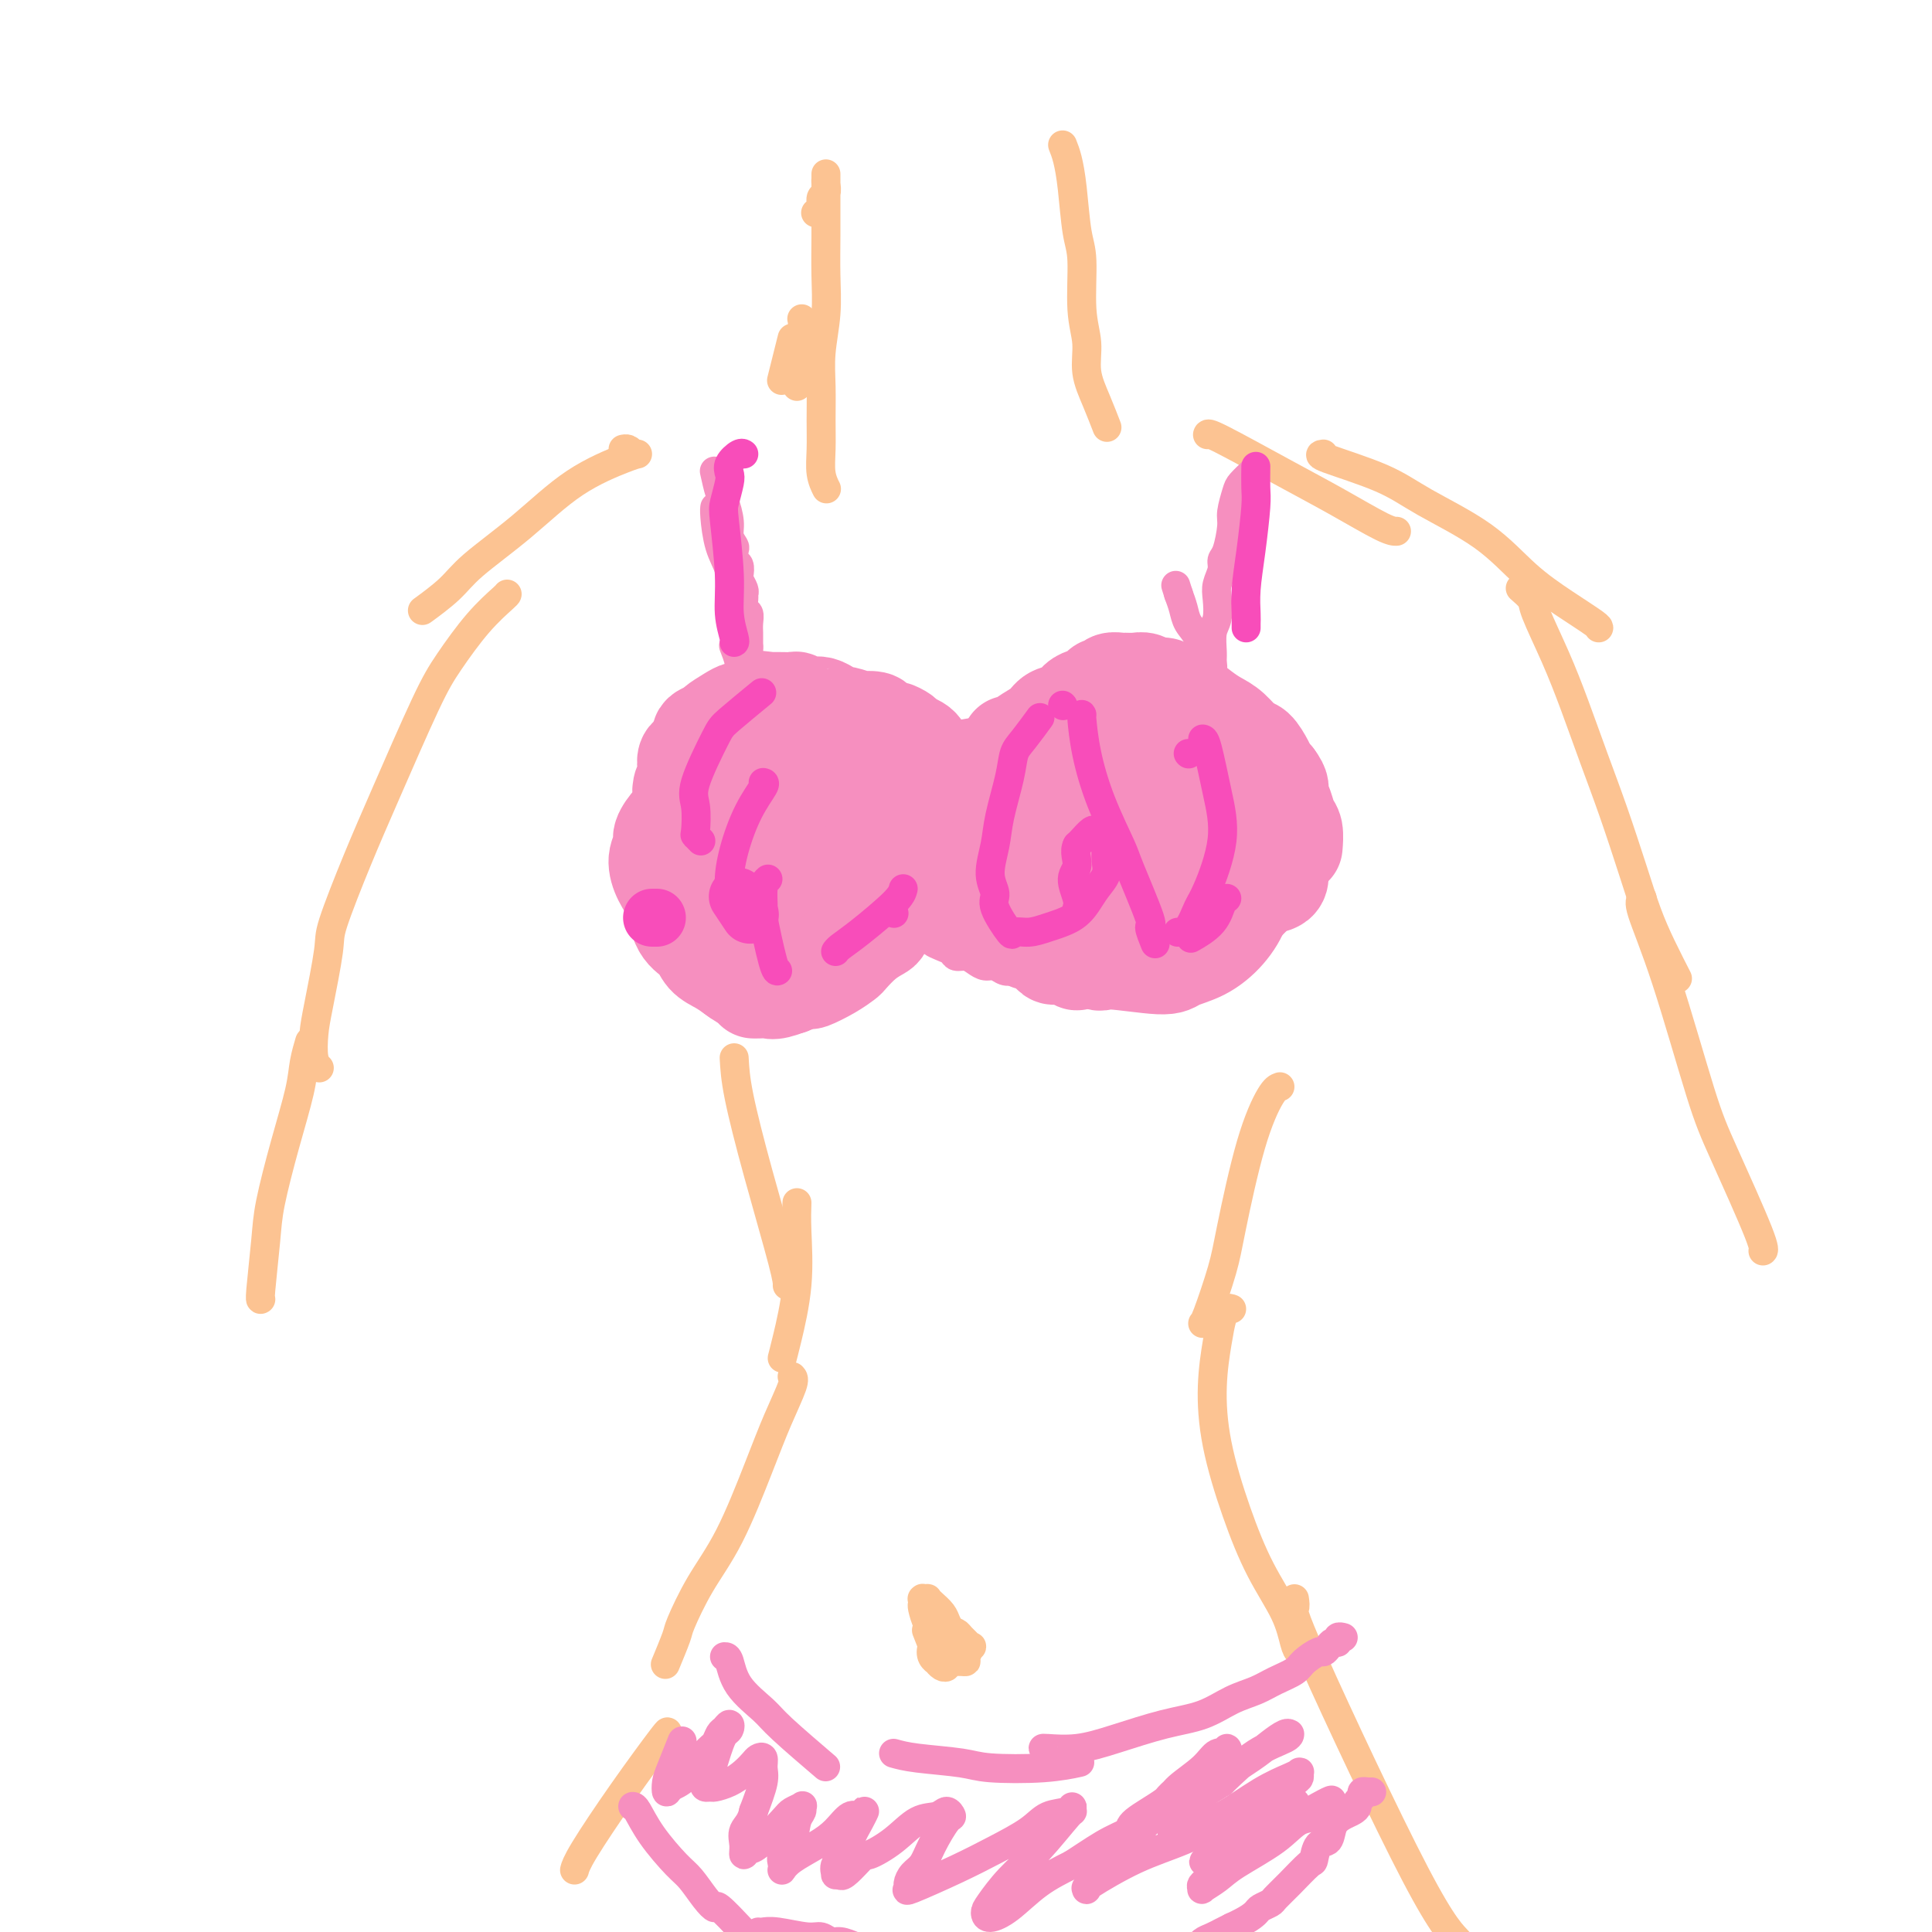 <svg viewBox='0 0 400 400' version='1.1' xmlns='http://www.w3.org/2000/svg' xmlns:xlink='http://www.w3.org/1999/xlink'><g fill='none' stroke='#FCC392' stroke-width='6' stroke-linecap='round' stroke-linejoin='round'><path d='M164,70c-0.833,3.333 -1.667,6.667 -2,8c-0.333,1.333 -0.167,0.667 0,0'/><path d='M166,66c0.113,0.452 0.226,0.905 0,3c-0.226,2.095 -0.792,5.833 -1,8c-0.208,2.167 -0.060,2.762 0,3c0.060,0.238 0.030,0.119 0,0'/><path d='M131,94c-0.311,-0.422 -0.622,-0.844 -1,-1c-0.378,-0.156 -0.822,-0.044 -1,0c-0.178,0.044 -0.089,0.022 0,0'/><path d='M132,94c-0.396,0.073 -0.792,0.146 -3,1c-2.208,0.854 -6.228,2.489 -10,5c-3.772,2.511 -7.295,5.899 -11,9c-3.705,3.101 -7.591,5.914 -10,8c-2.409,2.086 -3.341,3.446 -5,5c-1.659,1.554 -4.045,3.301 -5,4c-0.955,0.699 -0.477,0.349 0,0'/><path d='M105,123c-0.013,0.059 -0.025,0.118 -1,1c-0.975,0.882 -2.912,2.588 -5,5c-2.088,2.412 -4.325,5.532 -6,8c-1.675,2.468 -2.787,4.285 -5,9c-2.213,4.715 -5.528,12.330 -8,18c-2.472,5.670 -4.102,9.397 -6,14c-1.898,4.603 -4.065,10.084 -5,13c-0.935,2.916 -0.639,3.268 -1,6c-0.361,2.732 -1.378,7.842 -2,11c-0.622,3.158 -0.847,4.362 -1,6c-0.153,1.638 -0.233,3.710 0,5c0.233,1.290 0.781,1.797 1,2c0.219,0.203 0.110,0.101 0,0'/><path d='M169,44c-0.121,0.057 -0.243,0.114 0,0c0.243,-0.114 0.850,-0.399 1,-1c0.150,-0.601 -0.156,-1.519 0,-2c0.156,-0.481 0.774,-0.526 1,-1c0.226,-0.474 0.061,-1.378 0,-2c-0.061,-0.622 -0.016,-0.961 0,-1c0.016,-0.039 0.004,0.221 0,0c-0.004,-0.221 -0.001,-0.922 0,-1c0.001,-0.078 0.000,0.469 0,1c-0.000,0.531 0.001,1.048 0,2c-0.001,0.952 -0.004,2.339 0,4c0.004,1.661 0.015,3.597 0,6c-0.015,2.403 -0.057,5.275 0,8c0.057,2.725 0.212,5.305 0,8c-0.212,2.695 -0.790,5.505 -1,8c-0.210,2.495 -0.053,4.676 0,7c0.053,2.324 0.000,4.791 0,7c-0.000,2.209 0.051,4.159 0,6c-0.051,1.841 -0.206,3.573 0,5c0.206,1.427 0.773,2.551 1,3c0.227,0.449 0.113,0.225 0,0'/><path d='M220,30c0.331,0.831 0.662,1.662 1,3c0.338,1.338 0.683,3.181 1,6c0.317,2.819 0.605,6.612 1,9c0.395,2.388 0.896,3.372 1,6c0.104,2.628 -0.189,6.901 0,10c0.189,3.099 0.860,5.024 1,7c0.140,1.976 -0.251,4.004 0,6c0.251,1.996 1.145,3.960 2,6c0.855,2.040 1.673,4.154 2,5c0.327,0.846 0.164,0.423 0,0'/><path d='M250,90c0.063,-0.226 0.126,-0.453 3,1c2.874,1.453 8.560,4.585 13,7c4.440,2.415 7.633,4.111 11,6c3.367,1.889 6.906,3.970 9,5c2.094,1.030 2.741,1.009 3,1c0.259,-0.009 0.129,-0.004 0,0'/><path d='M274,94c-0.632,0.079 -1.263,0.158 1,1c2.263,0.842 7.422,2.447 11,4c3.578,1.553 5.575,3.053 9,5c3.425,1.947 8.277,4.340 12,7c3.723,2.660 6.318,5.589 9,8c2.682,2.411 5.451,4.306 8,6c2.549,1.694 4.879,3.187 6,4c1.121,0.813 1.035,0.947 1,1c-0.035,0.053 -0.017,0.027 0,0'/><path d='M315,122c-0.222,-0.192 -0.444,-0.384 0,0c0.444,0.384 1.553,1.344 2,2c0.447,0.656 0.233,1.009 1,3c0.767,1.991 2.516,5.621 4,9c1.484,3.379 2.704,6.506 4,10c1.296,3.494 2.667,7.356 4,11c1.333,3.644 2.627,7.072 4,11c1.373,3.928 2.824,8.356 4,12c1.176,3.644 2.078,6.502 3,9c0.922,2.498 1.864,4.634 3,7c1.136,2.366 2.468,4.962 3,6c0.532,1.038 0.266,0.519 0,0'/><path d='M340,186c-0.380,0.307 -0.760,0.614 0,3c0.760,2.386 2.659,6.849 5,14c2.341,7.151 5.125,16.988 7,23c1.875,6.012 2.843,8.199 5,13c2.157,4.801 5.504,12.216 7,16c1.496,3.784 1.142,3.938 1,4c-0.142,0.062 -0.071,0.031 0,0'/><path d='M64,216c0.101,-0.337 0.202,-0.675 0,0c-0.202,0.675 -0.708,2.362 -1,4c-0.292,1.638 -0.369,3.227 -1,6c-0.631,2.773 -1.815,6.729 -3,11c-1.185,4.271 -2.370,8.857 -3,12c-0.630,3.143 -0.705,4.842 -1,8c-0.295,3.158 -0.810,7.773 -1,10c-0.190,2.227 -0.054,2.065 0,2c0.054,-0.065 0.027,-0.032 0,0'/><path d='M152,219c0.113,2.075 0.226,4.150 1,8c0.774,3.850 2.207,9.475 4,16c1.793,6.525 3.944,13.949 5,18c1.056,4.051 1.016,4.729 1,5c-0.016,0.271 -0.008,0.136 0,0'/><path d='M165,249c-0.053,1.591 -0.105,3.183 0,6c0.105,2.817 0.368,6.860 0,11c-0.368,4.140 -1.367,8.378 -2,11c-0.633,2.622 -0.901,3.629 -1,4c-0.099,0.371 -0.028,0.106 0,0c0.028,-0.106 0.014,-0.053 0,0'/><path d='M164,285c0.256,0.260 0.513,0.519 0,2c-0.513,1.481 -1.794,4.183 -3,7c-1.206,2.817 -2.335,5.748 -4,10c-1.665,4.252 -3.865,9.823 -6,14c-2.135,4.177 -4.205,6.959 -6,10c-1.795,3.041 -3.316,6.341 -4,8c-0.684,1.659 -0.530,1.677 -1,3c-0.470,1.323 -1.563,3.949 -2,5c-0.437,1.051 -0.219,0.525 0,0'/><path d='M138,359c0.257,-0.491 0.514,-0.982 -1,1c-1.514,1.982 -4.797,6.439 -8,11c-3.203,4.561 -6.324,9.228 -8,12c-1.676,2.772 -1.907,3.649 -2,4c-0.093,0.351 -0.046,0.175 0,0'/><path d='M265,225c-0.503,0.174 -1.007,0.348 -2,2c-0.993,1.652 -2.476,4.782 -4,10c-1.524,5.218 -3.088,12.522 -4,17c-0.912,4.478 -1.172,6.128 -2,9c-0.828,2.872 -2.223,6.966 -3,9c-0.777,2.034 -0.936,2.010 -1,2c-0.064,-0.010 -0.032,-0.005 0,0'/><path d='M255,271c-0.331,-0.128 -0.662,-0.257 -1,0c-0.338,0.257 -0.682,0.899 -1,2c-0.318,1.101 -0.611,2.661 -1,5c-0.389,2.339 -0.876,5.457 -1,9c-0.124,3.543 0.113,7.513 1,12c0.887,4.487 2.422,9.493 4,14c1.578,4.507 3.197,8.514 5,12c1.803,3.486 3.790,6.451 5,9c1.210,2.549 1.644,4.683 2,6c0.356,1.317 0.634,1.816 1,2c0.366,0.184 0.819,0.053 1,0c0.181,-0.053 0.091,-0.026 0,0'/><path d='M268,331c0.116,0.829 0.232,1.659 0,2c-0.232,0.341 -0.812,0.195 4,11c4.812,10.805 15.017,32.563 21,44c5.983,11.437 7.744,12.554 9,14c1.256,1.446 2.007,3.223 4,6c1.993,2.777 5.229,6.555 8,9c2.771,2.445 5.077,3.556 6,4c0.923,0.444 0.461,0.222 0,0'/><path d='M192,338c0.056,0.144 0.112,0.287 0,0c-0.112,-0.287 -0.391,-1.005 0,0c0.391,1.005 1.454,3.734 2,5c0.546,1.266 0.576,1.070 1,1c0.424,-0.070 1.241,-0.012 2,0c0.759,0.012 1.458,-0.020 2,0c0.542,0.020 0.927,0.093 1,0c0.073,-0.093 -0.165,-0.353 0,-1c0.165,-0.647 0.735,-1.680 1,-2c0.265,-0.320 0.226,0.072 0,0c-0.226,-0.072 -0.639,-0.608 -1,-1c-0.361,-0.392 -0.670,-0.641 -1,-1c-0.330,-0.359 -0.679,-0.828 -1,-1c-0.321,-0.172 -0.612,-0.047 -1,0c-0.388,0.047 -0.874,0.015 -1,0c-0.126,-0.015 0.106,-0.012 0,0c-0.106,0.012 -0.551,0.034 -1,0c-0.449,-0.034 -0.901,-0.124 -1,0c-0.099,0.124 0.155,0.463 0,1c-0.155,0.537 -0.718,1.272 -1,2c-0.282,0.728 -0.282,1.450 0,2c0.282,0.550 0.845,0.928 1,1c0.155,0.072 -0.099,-0.163 0,0c0.099,0.163 0.552,0.724 1,1c0.448,0.276 0.890,0.267 1,0c0.110,-0.267 -0.111,-0.790 0,-1c0.111,-0.210 0.556,-0.105 1,0'/><path d='M197,344c0.618,0.252 0.162,-0.618 0,-1c-0.162,-0.382 -0.031,-0.276 0,-1c0.031,-0.724 -0.037,-2.277 0,-3c0.037,-0.723 0.177,-0.614 0,-1c-0.177,-0.386 -0.673,-1.266 -1,-2c-0.327,-0.734 -0.484,-1.321 -1,-2c-0.516,-0.679 -1.392,-1.450 -2,-2c-0.608,-0.550 -0.948,-0.880 -1,-1c-0.052,-0.120 0.182,-0.029 0,0c-0.182,0.029 -0.782,-0.005 -1,0c-0.218,0.005 -0.056,0.050 0,0c0.056,-0.050 0.005,-0.196 0,0c-0.005,0.196 0.037,0.732 0,1c-0.037,0.268 -0.154,0.268 0,1c0.154,0.732 0.580,2.197 1,3c0.420,0.803 0.834,0.944 1,1c0.166,0.056 0.083,0.028 0,0'/></g>
<g fill='none' stroke='#F68FBF' stroke-width='6' stroke-linecap='round' stroke-linejoin='round'><path d='M150,343c0.332,-0.009 0.665,-0.019 1,1c0.335,1.019 0.673,3.066 2,5c1.327,1.934 3.644,3.756 5,5c1.356,1.244 1.750,1.912 4,4c2.250,2.088 6.357,5.597 8,7c1.643,1.403 0.821,0.702 0,0'/><path d='M185,363c1.202,0.338 2.403,0.675 5,1c2.597,0.325 6.588,0.637 9,1c2.412,0.363 3.244,0.778 6,1c2.756,0.222 7.434,0.252 11,0c3.566,-0.252 6.019,-0.786 7,-1c0.981,-0.214 0.491,-0.107 0,0'/><path d='M216,362c-0.081,-0.039 -0.162,-0.078 1,0c1.162,0.078 3.566,0.274 6,0c2.434,-0.274 4.899,-1.018 8,-2c3.101,-0.982 6.839,-2.202 10,-3c3.161,-0.798 5.747,-1.172 8,-2c2.253,-0.828 4.174,-2.108 6,-3c1.826,-0.892 3.558,-1.395 5,-2c1.442,-0.605 2.596,-1.310 4,-2c1.404,-0.690 3.059,-1.364 4,-2c0.941,-0.636 1.169,-1.232 2,-2c0.831,-0.768 2.265,-1.707 3,-2c0.735,-0.293 0.770,0.061 1,0c0.230,-0.061 0.654,-0.538 1,-1c0.346,-0.462 0.615,-0.908 1,-1c0.385,-0.092 0.888,0.172 1,0c0.112,-0.172 -0.166,-0.778 0,-1c0.166,-0.222 0.775,-0.060 1,0c0.225,0.060 0.064,0.017 0,0c-0.064,-0.017 -0.032,-0.009 0,0'/><path d='M131,374c0.216,0.021 0.431,0.043 1,1c0.569,0.957 1.491,2.850 3,5c1.509,2.150 3.605,4.558 5,6c1.395,1.442 2.087,1.918 3,3c0.913,1.082 2.046,2.771 3,4c0.954,1.229 1.730,2.000 2,2c0.270,0.000 0.034,-0.769 1,0c0.966,0.769 3.133,3.077 4,4c0.867,0.923 0.433,0.462 0,0'/><path d='M157,400c0.244,0.033 0.488,0.065 1,0c0.512,-0.065 1.291,-0.228 3,0c1.709,0.228 4.348,0.849 6,1c1.652,0.151 2.318,-0.166 3,0c0.682,0.166 1.380,0.815 2,1c0.620,0.185 1.161,-0.095 2,0c0.839,0.095 1.977,0.565 3,1c1.023,0.435 1.932,0.834 3,1c1.068,0.166 2.295,0.097 3,0c0.705,-0.097 0.888,-0.222 1,0c0.112,0.222 0.151,0.792 1,1c0.849,0.208 2.506,0.056 3,0c0.494,-0.056 -0.177,-0.015 0,0c0.177,0.015 1.202,0.004 2,0c0.798,-0.004 1.368,-0.001 2,0c0.632,0.001 1.326,0.000 2,0c0.674,-0.000 1.329,-0.000 2,0c0.671,0.000 1.357,0.000 2,0c0.643,-0.000 1.242,-0.000 2,0c0.758,0.000 1.673,0.000 2,0c0.327,-0.000 0.066,-0.000 1,0c0.934,0.000 3.065,0.000 4,0c0.935,-0.000 0.675,-0.000 1,0c0.325,0.000 1.236,0.000 2,0c0.764,-0.000 1.382,-0.000 2,0'/><path d='M212,405c8.873,0.774 3.555,0.207 2,0c-1.555,-0.207 0.654,-0.056 2,0c1.346,0.056 1.831,0.015 2,0c0.169,-0.015 0.024,-0.004 1,0c0.976,0.004 3.073,0.001 4,0c0.927,-0.001 0.685,-0.000 1,0c0.315,0.000 1.188,0.000 2,0c0.812,-0.000 1.564,-0.000 2,0c0.436,0.000 0.555,0.000 1,0c0.445,-0.000 1.214,-0.000 2,0c0.786,0.000 1.587,0.000 2,0c0.413,-0.000 0.438,-0.000 1,0c0.562,0.000 1.660,0.000 2,0c0.340,-0.000 -0.078,-0.000 0,0c0.078,0.000 0.652,0.001 1,0c0.348,-0.001 0.471,-0.004 1,0c0.529,0.004 1.464,0.015 2,0c0.536,-0.015 0.673,-0.057 1,0c0.327,0.057 0.843,0.211 1,0c0.157,-0.211 -0.046,-0.788 0,-1c0.046,-0.212 0.341,-0.061 1,0c0.659,0.061 1.682,0.031 2,0c0.318,-0.031 -0.070,-0.064 0,0c0.070,0.064 0.599,0.224 1,0c0.401,-0.224 0.674,-0.834 1,-1c0.326,-0.166 0.706,0.110 1,0c0.294,-0.110 0.501,-0.607 1,-1c0.499,-0.393 1.288,-0.683 2,-1c0.712,-0.317 1.346,-0.662 2,-1c0.654,-0.338 1.327,-0.669 2,-1'/><path d='M255,399c3.423,-1.561 4.480,-2.464 5,-3c0.520,-0.536 0.504,-0.705 1,-1c0.496,-0.295 1.506,-0.717 2,-1c0.494,-0.283 0.474,-0.427 1,-1c0.526,-0.573 1.598,-1.577 3,-3c1.402,-1.423 3.134,-3.267 4,-4c0.866,-0.733 0.865,-0.357 1,-1c0.135,-0.643 0.407,-2.305 1,-3c0.593,-0.695 1.508,-0.424 2,-1c0.492,-0.576 0.562,-2.000 1,-3c0.438,-1.000 1.246,-1.577 2,-2c0.754,-0.423 1.455,-0.691 2,-1c0.545,-0.309 0.935,-0.657 1,-1c0.065,-0.343 -0.194,-0.680 0,-1c0.194,-0.320 0.840,-0.622 1,-1c0.160,-0.378 -0.167,-0.833 0,-1c0.167,-0.167 0.828,-0.045 1,0c0.172,0.045 -0.146,0.012 0,0c0.146,-0.012 0.756,-0.003 1,0c0.244,0.003 0.122,0.002 0,0'/><path d='M141,361c0.197,-0.493 0.394,-0.986 0,0c-0.394,0.986 -1.380,3.452 -2,5c-0.620,1.548 -0.875,2.177 -1,3c-0.125,0.823 -0.122,1.840 0,2c0.122,0.160 0.361,-0.538 1,-1c0.639,-0.462 1.677,-0.686 3,-2c1.323,-1.314 2.933,-3.716 4,-5c1.067,-1.284 1.593,-1.451 2,-2c0.407,-0.549 0.694,-1.479 1,-2c0.306,-0.521 0.629,-0.632 1,-1c0.371,-0.368 0.790,-0.994 1,-1c0.210,-0.006 0.211,0.607 0,1c-0.211,0.393 -0.634,0.567 -1,1c-0.366,0.433 -0.673,1.125 -1,2c-0.327,0.875 -0.673,1.933 -1,3c-0.327,1.067 -0.636,2.143 -1,3c-0.364,0.857 -0.782,1.495 -1,2c-0.218,0.505 -0.235,0.876 0,1c0.235,0.124 0.721,0.002 1,0c0.279,-0.002 0.351,0.115 1,0c0.649,-0.115 1.877,-0.463 3,-1c1.123,-0.537 2.143,-1.262 3,-2c0.857,-0.738 1.552,-1.487 2,-2c0.448,-0.513 0.651,-0.789 1,-1c0.349,-0.211 0.846,-0.355 1,0c0.154,0.355 -0.036,1.211 0,2c0.036,0.789 0.296,1.511 0,3c-0.296,1.489 -1.148,3.744 -2,6'/><path d='M156,375c-0.456,2.308 -1.598,3.078 -2,4c-0.402,0.922 -0.066,1.995 0,3c0.066,1.005 -0.138,1.941 0,2c0.138,0.059 0.619,-0.758 1,-1c0.381,-0.242 0.662,0.092 2,-1c1.338,-1.092 3.732,-3.611 5,-5c1.268,-1.389 1.408,-1.650 2,-2c0.592,-0.350 1.635,-0.789 2,-1c0.365,-0.211 0.052,-0.194 0,0c-0.052,0.194 0.158,0.566 0,1c-0.158,0.434 -0.683,0.929 -1,2c-0.317,1.071 -0.426,2.719 -1,4c-0.574,1.281 -1.615,2.194 -2,3c-0.385,0.806 -0.116,1.503 0,2c0.116,0.497 0.078,0.794 0,1c-0.078,0.206 -0.197,0.320 0,0c0.197,-0.320 0.711,-1.076 2,-2c1.289,-0.924 3.354,-2.016 5,-3c1.646,-0.984 2.872,-1.858 4,-3c1.128,-1.142 2.157,-2.550 3,-3c0.843,-0.450 1.501,0.060 2,0c0.499,-0.060 0.840,-0.689 1,-1c0.160,-0.311 0.140,-0.302 0,0c-0.140,0.302 -0.402,0.897 -1,2c-0.598,1.103 -1.534,2.712 -2,4c-0.466,1.288 -0.462,2.254 -1,3c-0.538,0.746 -1.618,1.272 -2,2c-0.382,0.728 -0.064,1.657 0,2c0.064,0.343 -0.124,0.098 0,0c0.124,-0.098 0.562,-0.049 1,0'/><path d='M174,388c0.075,1.360 2.762,-1.739 4,-3c1.238,-1.261 1.028,-0.682 2,-1c0.972,-0.318 3.126,-1.531 5,-3c1.874,-1.469 3.468,-3.193 5,-4c1.532,-0.807 3.003,-0.699 4,-1c0.997,-0.301 1.519,-1.013 2,-1c0.481,0.013 0.921,0.752 1,1c0.079,0.248 -0.203,0.007 -1,1c-0.797,0.993 -2.107,3.222 -3,5c-0.893,1.778 -1.367,3.107 -2,4c-0.633,0.893 -1.424,1.352 -2,2c-0.576,0.648 -0.937,1.486 -1,2c-0.063,0.514 0.171,0.704 0,1c-0.171,0.296 -0.746,0.699 1,0c1.746,-0.699 5.813,-2.501 9,-4c3.187,-1.499 5.495,-2.694 8,-4c2.505,-1.306 5.207,-2.724 7,-4c1.793,-1.276 2.678,-2.411 4,-3c1.322,-0.589 3.083,-0.634 4,-1c0.917,-0.366 0.991,-1.054 1,-1c0.009,0.054 -0.046,0.851 0,1c0.046,0.149 0.194,-0.350 -1,1c-1.194,1.350 -3.731,4.548 -6,7c-2.269,2.452 -4.272,4.156 -6,6c-1.728,1.844 -3.182,3.827 -4,5c-0.818,1.173 -1.001,1.535 -1,2c0.001,0.465 0.186,1.032 1,1c0.814,-0.032 2.258,-0.662 4,-2c1.742,-1.338 3.784,-3.382 6,-5c2.216,-1.618 4.608,-2.809 7,-4'/><path d='M222,386c4.107,-2.685 5.873,-3.898 8,-5c2.127,-1.102 4.615,-2.092 6,-3c1.385,-0.908 1.666,-1.734 2,-2c0.334,-0.266 0.721,0.028 1,0c0.279,-0.028 0.449,-0.378 0,0c-0.449,0.378 -1.517,1.485 -3,3c-1.483,1.515 -3.381,3.440 -5,5c-1.619,1.560 -2.958,2.756 -4,4c-1.042,1.244 -1.787,2.536 -2,3c-0.213,0.464 0.107,0.100 0,0c-0.107,-0.100 -0.641,0.062 1,-1c1.641,-1.062 5.458,-3.350 9,-5c3.542,-1.650 6.809,-2.663 10,-4c3.191,-1.337 6.307,-2.997 9,-4c2.693,-1.003 4.965,-1.347 7,-2c2.035,-0.653 3.833,-1.614 5,-2c1.167,-0.386 1.703,-0.196 2,0c0.297,0.196 0.355,0.399 0,1c-0.355,0.601 -1.124,1.600 -3,3c-1.876,1.400 -4.859,3.200 -7,5c-2.141,1.800 -3.440,3.601 -5,5c-1.560,1.399 -3.380,2.396 -4,3c-0.620,0.604 -0.039,0.816 0,1c0.039,0.184 -0.465,0.340 0,0c0.465,-0.340 1.900,-1.175 3,-2c1.100,-0.825 1.864,-1.638 4,-3c2.136,-1.362 5.645,-3.272 8,-5c2.355,-1.728 3.557,-3.273 5,-4c1.443,-0.727 3.127,-0.636 4,-1c0.873,-0.364 0.937,-1.182 1,-2'/><path d='M274,374c3.701,-2.516 0.454,-0.807 -1,0c-1.454,0.807 -1.114,0.711 -2,1c-0.886,0.289 -2.998,0.963 -5,2c-2.002,1.037 -3.895,2.438 -7,4c-3.105,1.562 -7.423,3.285 -9,4c-1.577,0.715 -0.414,0.421 0,0c0.414,-0.421 0.079,-0.971 1,-2c0.921,-1.029 3.098,-2.538 5,-4c1.902,-1.462 3.529,-2.879 5,-4c1.471,-1.121 2.787,-1.947 4,-3c1.213,-1.053 2.322,-2.333 3,-3c0.678,-0.667 0.926,-0.722 1,-1c0.074,-0.278 -0.026,-0.779 0,-1c0.026,-0.221 0.178,-0.162 0,0c-0.178,0.162 -0.685,0.426 -2,1c-1.315,0.574 -3.436,1.458 -6,3c-2.564,1.542 -5.570,3.741 -8,5c-2.430,1.259 -4.285,1.577 -6,2c-1.715,0.423 -3.292,0.952 -4,1c-0.708,0.048 -0.549,-0.385 0,-1c0.549,-0.615 1.488,-1.412 3,-3c1.512,-1.588 3.596,-3.966 6,-6c2.404,-2.034 5.127,-3.722 7,-5c1.873,-1.278 2.895,-2.144 4,-3c1.105,-0.856 2.293,-1.701 3,-2c0.707,-0.299 0.932,-0.053 1,0c0.068,0.053 -0.023,-0.089 0,0c0.023,0.089 0.160,0.409 -1,1c-1.160,0.591 -3.617,1.455 -6,3c-2.383,1.545 -4.691,3.773 -7,6'/><path d='M253,369c-3.344,2.267 -5.204,2.936 -7,4c-1.796,1.064 -3.527,2.525 -5,3c-1.473,0.475 -2.688,-0.036 -3,0c-0.312,0.036 0.278,0.620 1,0c0.722,-0.620 1.576,-2.444 3,-4c1.424,-1.556 3.416,-2.843 5,-4c1.584,-1.157 2.758,-2.183 4,-3c1.242,-0.817 2.550,-1.427 3,-2c0.450,-0.573 0.040,-1.111 0,-1c-0.040,0.111 0.289,0.871 0,1c-0.289,0.129 -1.195,-0.373 -2,0c-0.805,0.373 -1.508,1.620 -3,3c-1.492,1.380 -3.773,2.892 -5,4c-1.227,1.108 -1.401,1.813 -3,3c-1.599,1.187 -4.623,2.858 -6,4c-1.377,1.142 -1.108,1.755 -1,2c0.108,0.245 0.054,0.123 0,0'/><path d='M148,98c-0.092,-0.419 -0.183,-0.839 0,0c0.183,0.839 0.641,2.936 1,4c0.359,1.064 0.618,1.096 1,2c0.382,0.904 0.886,2.680 1,4c0.114,1.320 -0.162,2.184 0,3c0.162,0.816 0.762,1.585 1,2c0.238,0.415 0.115,0.477 0,1c-0.115,0.523 -0.223,1.506 0,2c0.223,0.494 0.778,0.500 1,1c0.222,0.500 0.112,1.495 0,2c-0.112,0.505 -0.227,0.521 0,1c0.227,0.479 0.797,1.423 1,2c0.203,0.577 0.040,0.787 0,1c-0.040,0.213 0.042,0.428 0,1c-0.042,0.572 -0.207,1.500 0,2c0.207,0.500 0.788,0.572 1,1c0.212,0.428 0.057,1.214 0,2c-0.057,0.786 -0.015,1.573 0,2c0.015,0.427 0.004,0.493 0,1c-0.004,0.507 -0.001,1.455 0,2c0.001,0.545 0.000,0.686 0,1c-0.000,0.314 -0.000,0.802 0,1c0.000,0.198 0.000,0.104 0,0c-0.000,-0.104 -0.000,-0.220 0,0c0.000,0.220 0.000,0.777 0,1c-0.000,0.223 -0.000,0.111 0,0'/><path d='M155,137c1.070,5.935 0.245,1.271 0,-1c-0.245,-2.271 0.090,-2.151 0,-2c-0.090,0.151 -0.605,0.332 -1,-1c-0.395,-1.332 -0.670,-4.178 -1,-6c-0.330,-1.822 -0.715,-2.622 -1,-4c-0.285,-1.378 -0.469,-3.336 -1,-5c-0.531,-1.664 -1.410,-3.034 -2,-5c-0.590,-1.966 -0.889,-4.529 -1,-6c-0.111,-1.471 -0.032,-1.849 0,-2c0.032,-0.151 0.016,-0.076 0,0'/><path d='M259,98c0.205,-0.194 0.409,-0.389 0,0c-0.409,0.389 -1.433,1.361 -2,2c-0.567,0.639 -0.678,0.944 -1,2c-0.322,1.056 -0.856,2.862 -1,4c-0.144,1.138 0.101,1.606 0,3c-0.101,1.394 -0.549,3.712 -1,5c-0.451,1.288 -0.904,1.545 -1,2c-0.096,0.455 0.167,1.106 0,2c-0.167,0.894 -0.763,2.029 -1,3c-0.237,0.971 -0.116,1.779 0,3c0.116,1.221 0.228,2.856 0,4c-0.228,1.144 -0.797,1.798 -1,3c-0.203,1.202 -0.040,2.953 0,4c0.040,1.047 -0.042,1.390 0,2c0.042,0.610 0.207,1.488 0,2c-0.207,0.512 -0.788,0.657 -1,1c-0.212,0.343 -0.056,0.885 0,1c0.056,0.115 0.012,-0.198 0,0c-0.012,0.198 0.009,0.906 0,1c-0.009,0.094 -0.048,-0.425 0,-1c0.048,-0.575 0.182,-1.207 0,-2c-0.182,-0.793 -0.678,-1.748 -1,-3c-0.322,-1.252 -0.468,-2.799 -1,-4c-0.532,-1.201 -1.451,-2.054 -2,-3c-0.549,-0.946 -0.728,-1.985 -1,-3c-0.272,-1.015 -0.636,-2.008 -1,-3'/><path d='M244,123c-1.000,-3.167 -0.500,-1.583 0,0'/><path d='M152,134c-0.113,-0.292 -0.226,-0.584 0,0c0.226,0.584 0.793,2.043 1,3c0.207,0.957 0.056,1.411 0,2c-0.056,0.589 -0.016,1.313 0,2c0.016,0.687 0.008,1.337 0,2c-0.008,0.663 -0.016,1.341 0,2c0.016,0.659 0.057,1.301 0,2c-0.057,0.699 -0.211,1.455 0,2c0.211,0.545 0.788,0.877 1,1c0.212,0.123 0.061,0.035 0,0c-0.061,-0.035 -0.030,-0.018 0,0'/><path d='M149,159c0.608,-0.309 1.216,-0.619 2,-1c0.784,-0.381 1.742,-0.834 3,-1c1.258,-0.166 2.814,-0.044 4,0c1.186,0.044 2.003,0.012 3,0c0.997,-0.012 2.174,-0.003 3,0c0.826,0.003 1.300,-0.000 2,0c0.700,0.000 1.626,0.004 3,0c1.374,-0.004 3.197,-0.015 4,0c0.803,0.015 0.586,0.056 1,0c0.414,-0.056 1.459,-0.207 2,0c0.541,0.207 0.578,0.773 1,1c0.422,0.227 1.227,0.113 2,0c0.773,-0.113 1.513,-0.227 2,0c0.487,0.227 0.723,0.794 1,1c0.277,0.206 0.597,0.051 1,0c0.403,-0.051 0.889,0.001 1,0c0.111,-0.001 -0.155,-0.057 0,0c0.155,0.057 0.729,0.225 1,0c0.271,-0.225 0.238,-0.844 0,-1c-0.238,-0.156 -0.679,0.150 -1,0c-0.321,-0.150 -0.520,-0.757 -1,-1c-0.480,-0.243 -1.240,-0.121 -2,0'/><path d='M181,157c-1.574,-0.777 -3.510,-1.721 -5,-2c-1.490,-0.279 -2.535,0.107 -4,0c-1.465,-0.107 -3.350,-0.708 -4,-1c-0.650,-0.292 -0.067,-0.276 -2,0c-1.933,0.276 -6.384,0.813 -8,1c-1.616,0.187 -0.396,0.023 -2,1c-1.604,0.977 -6.031,3.096 -8,4c-1.969,0.904 -1.480,0.592 -2,1c-0.520,0.408 -2.049,1.535 -3,2c-0.951,0.465 -1.325,0.268 -2,1c-0.675,0.732 -1.651,2.394 -2,3c-0.349,0.606 -0.072,0.157 0,0c0.072,-0.157 -0.061,-0.021 0,0c0.061,0.021 0.315,-0.074 1,0c0.685,0.074 1.802,0.318 3,0c1.198,-0.318 2.477,-1.199 4,-2c1.523,-0.801 3.292,-1.521 5,-2c1.708,-0.479 3.356,-0.717 5,-1c1.644,-0.283 3.282,-0.613 5,-1c1.718,-0.387 3.514,-0.832 5,-1c1.486,-0.168 2.663,-0.059 4,0c1.337,0.059 2.834,0.068 4,0c1.166,-0.068 2.000,-0.211 3,0c1.000,0.211 2.165,0.778 3,1c0.835,0.222 1.340,0.098 2,0c0.660,-0.098 1.474,-0.171 2,0c0.526,0.171 0.763,0.585 1,1'/><path d='M186,162c2.867,0.309 0.533,0.083 0,0c-0.533,-0.083 0.733,-0.022 1,0c0.267,0.022 -0.467,0.006 -1,0c-0.533,-0.006 -0.867,-0.002 -1,0c-0.133,0.002 -0.067,0.001 0,0'/><path d='M190,163c0.144,-0.334 0.288,-0.668 1,-1c0.712,-0.332 1.993,-0.663 3,-1c1.007,-0.337 1.739,-0.679 3,-1c1.261,-0.321 3.051,-0.622 4,-1c0.949,-0.378 1.058,-0.833 2,-1c0.942,-0.167 2.716,-0.045 4,0c1.284,0.045 2.079,0.012 3,0c0.921,-0.012 1.969,-0.003 3,0c1.031,0.003 2.046,0.001 3,0c0.954,-0.001 1.848,-0.000 3,0c1.152,0.000 2.562,0.000 4,0c1.438,-0.000 2.903,-0.000 4,0c1.097,0.000 1.826,0.000 3,0c1.174,-0.000 2.792,-0.001 4,0c1.208,0.001 2.007,0.003 3,0c0.993,-0.003 2.179,-0.012 3,0c0.821,0.012 1.276,0.046 2,0c0.724,-0.046 1.717,-0.171 3,0c1.283,0.171 2.857,0.638 4,1c1.143,0.362 1.857,0.618 3,1c1.143,0.382 2.715,0.890 4,1c1.285,0.110 2.283,-0.177 3,0c0.717,0.177 1.155,0.817 2,1c0.845,0.183 2.099,-0.091 3,0c0.901,0.091 1.451,0.545 2,1'/><path d='M266,163c3.722,0.773 2.528,0.204 2,0c-0.528,-0.204 -0.389,-0.044 0,0c0.389,0.044 1.028,-0.030 1,0c-0.028,0.030 -0.723,0.163 -1,0c-0.277,-0.163 -0.136,-0.621 -1,-1c-0.864,-0.379 -2.734,-0.680 -4,-1c-1.266,-0.320 -1.930,-0.660 -3,-1c-1.070,-0.340 -2.547,-0.678 -4,-1c-1.453,-0.322 -2.882,-0.626 -4,-1c-1.118,-0.374 -1.923,-0.818 -3,-1c-1.077,-0.182 -2.424,-0.102 -4,0c-1.576,0.102 -3.381,0.227 -5,0c-1.619,-0.227 -3.054,-0.804 -5,-1c-1.946,-0.196 -4.405,-0.010 -6,0c-1.595,0.010 -2.325,-0.155 -4,0c-1.675,0.155 -4.294,0.630 -6,1c-1.706,0.370 -2.497,0.635 -4,1c-1.503,0.365 -3.717,0.831 -5,1c-1.283,0.169 -1.635,0.042 -2,0c-0.365,-0.042 -0.741,-0.000 -1,0c-0.259,0.000 -0.399,-0.042 0,0c0.399,0.042 1.337,0.169 2,0c0.663,-0.169 1.050,-0.634 2,-1c0.950,-0.366 2.462,-0.634 4,-1c1.538,-0.366 3.103,-0.830 5,-1c1.897,-0.170 4.126,-0.046 6,0c1.874,0.046 3.393,0.013 5,0c1.607,-0.013 3.304,-0.007 5,0'/><path d='M236,156c4.981,-0.448 2.934,-0.067 4,0c1.066,0.067 5.244,-0.178 7,0c1.756,0.178 1.090,0.780 2,1c0.910,0.220 3.398,0.059 5,0c1.602,-0.059 2.320,-0.016 3,0c0.680,0.016 1.322,0.005 2,0c0.678,-0.005 1.391,-0.004 2,0c0.609,0.004 1.114,0.011 1,0c-0.114,-0.011 -0.847,-0.041 -1,0c-0.153,0.041 0.275,0.152 0,0c-0.275,-0.152 -1.254,-0.565 -2,-1c-0.746,-0.435 -1.259,-0.890 -2,-1c-0.741,-0.110 -1.708,0.125 -3,0c-1.292,-0.125 -2.908,-0.611 -4,-1c-1.092,-0.389 -1.660,-0.683 -3,-1c-1.340,-0.317 -3.452,-0.659 -5,-1c-1.548,-0.341 -2.531,-0.681 -4,-1c-1.469,-0.319 -3.423,-0.618 -5,-1c-1.577,-0.382 -2.777,-0.846 -4,-1c-1.223,-0.154 -2.469,0.003 -4,0c-1.531,-0.003 -3.347,-0.166 -5,0c-1.653,0.166 -3.142,0.660 -5,1c-1.858,0.340 -4.083,0.525 -6,1c-1.917,0.475 -3.525,1.241 -5,2c-1.475,0.759 -2.816,1.513 -4,2c-1.184,0.487 -2.212,0.708 -3,1c-0.788,0.292 -1.335,0.656 -2,1c-0.665,0.344 -1.448,0.670 -2,1c-0.552,0.330 -0.872,0.666 -1,1c-0.128,0.334 -0.064,0.667 0,1'/><path d='M192,160c-4.567,1.689 -1.986,0.412 -1,0c0.986,-0.412 0.376,0.040 1,0c0.624,-0.040 2.481,-0.571 4,-1c1.519,-0.429 2.700,-0.756 4,-1c1.300,-0.244 2.718,-0.405 4,-1c1.282,-0.595 2.428,-1.624 4,-2c1.572,-0.376 3.571,-0.101 5,0c1.429,0.101 2.289,0.026 4,0c1.711,-0.026 4.275,-0.004 6,0c1.725,0.004 2.613,-0.010 4,0c1.387,0.010 3.274,0.044 5,0c1.726,-0.044 3.293,-0.166 5,0c1.707,0.166 3.556,0.622 5,1c1.444,0.378 2.483,0.679 4,1c1.517,0.321 3.513,0.661 5,1c1.487,0.339 2.464,0.678 4,1c1.536,0.322 3.631,0.626 5,1c1.369,0.374 2.012,0.818 3,1c0.988,0.182 2.321,0.102 3,0c0.679,-0.102 0.705,-0.227 1,0c0.295,0.227 0.860,0.807 1,1c0.140,0.193 -0.146,0.001 0,0c0.146,-0.001 0.724,0.190 1,0c0.276,-0.190 0.249,-0.762 0,-1c-0.249,-0.238 -0.721,-0.141 -1,0c-0.279,0.141 -0.365,0.326 -1,0c-0.635,-0.326 -1.817,-1.163 -3,-2'/><path d='M264,159c-1.312,-0.658 -2.090,-0.804 -3,-1c-0.910,-0.196 -1.950,-0.444 -3,-1c-1.050,-0.556 -2.109,-1.420 -4,-2c-1.891,-0.580 -4.615,-0.874 -6,-1c-1.385,-0.126 -1.432,-0.082 -2,0c-0.568,0.082 -1.655,0.204 -3,0c-1.345,-0.204 -2.946,-0.734 -4,-1c-1.054,-0.266 -1.561,-0.267 -3,0c-1.439,0.267 -3.811,0.803 -6,1c-2.189,0.197 -4.197,0.056 -5,0c-0.803,-0.056 -0.402,-0.028 0,0'/><path d='M135,163c-0.453,-0.181 -0.906,-0.362 -1,0c-0.094,0.362 0.171,1.266 0,2c-0.171,0.734 -0.778,1.299 -1,2c-0.222,0.701 -0.059,1.539 0,2c0.059,0.461 0.015,0.546 0,1c-0.015,0.454 -0.001,1.277 0,2c0.001,0.723 -0.011,1.347 0,2c0.011,0.653 0.044,1.334 0,2c-0.044,0.666 -0.167,1.315 0,2c0.167,0.685 0.622,1.406 1,2c0.378,0.594 0.680,1.063 1,2c0.320,0.937 0.659,2.344 1,3c0.341,0.656 0.683,0.561 1,1c0.317,0.439 0.607,1.412 1,2c0.393,0.588 0.888,0.793 1,1c0.112,0.207 -0.157,0.418 0,1c0.157,0.582 0.742,1.536 1,2c0.258,0.464 0.190,0.439 1,1c0.810,0.561 2.497,1.708 3,2c0.503,0.292 -0.178,-0.272 0,0c0.178,0.272 1.214,1.378 2,2c0.786,0.622 1.323,0.758 2,1c0.677,0.242 1.494,0.590 2,1c0.506,0.410 0.703,0.883 1,1c0.297,0.117 0.695,-0.122 1,0c0.305,0.122 0.516,0.606 1,1c0.484,0.394 1.242,0.697 2,1'/><path d='M155,202c2.434,1.486 1.018,0.202 1,0c-0.018,-0.202 1.362,0.678 2,1c0.638,0.322 0.534,0.086 1,0c0.466,-0.086 1.503,-0.023 2,0c0.497,0.023 0.455,0.006 1,0c0.545,-0.006 1.676,-0.002 2,0c0.324,0.002 -0.160,0.002 0,0c0.160,-0.002 0.964,-0.004 2,0c1.036,0.004 2.304,0.016 3,0c0.696,-0.016 0.820,-0.061 1,0c0.180,0.061 0.415,0.226 1,0c0.585,-0.226 1.518,-0.845 2,-1c0.482,-0.155 0.511,0.152 1,0c0.489,-0.152 1.437,-0.763 2,-1c0.563,-0.237 0.742,-0.101 1,0c0.258,0.101 0.594,0.167 1,0c0.406,-0.167 0.882,-0.569 1,-1c0.118,-0.431 -0.123,-0.893 0,-1c0.123,-0.107 0.611,0.140 1,0c0.389,-0.140 0.678,-0.669 1,-1c0.322,-0.331 0.678,-0.466 1,-1c0.322,-0.534 0.612,-1.468 1,-2c0.388,-0.532 0.874,-0.663 1,-1c0.126,-0.337 -0.110,-0.878 0,-1c0.110,-0.122 0.565,0.177 1,0c0.435,-0.177 0.848,-0.831 1,-1c0.152,-0.169 0.041,0.147 0,0c-0.041,-0.147 -0.012,-0.756 0,-1c0.012,-0.244 0.006,-0.122 0,0'/><path d='M186,191c1.263,-1.456 0.920,-0.598 1,0c0.080,0.598 0.584,0.934 1,1c0.416,0.066 0.744,-0.137 1,0c0.256,0.137 0.440,0.614 1,1c0.560,0.386 1.497,0.682 2,1c0.503,0.318 0.571,0.659 1,1c0.429,0.341 1.217,0.683 2,1c0.783,0.317 1.561,0.611 2,1c0.439,0.389 0.540,0.874 1,1c0.460,0.126 1.278,-0.106 2,0c0.722,0.106 1.348,0.550 2,1c0.652,0.450 1.329,0.905 2,1c0.671,0.095 1.334,-0.171 2,0c0.666,0.171 1.333,0.778 2,1c0.667,0.222 1.332,0.060 2,0c0.668,-0.060 1.338,-0.016 2,0c0.662,0.016 1.316,0.005 2,0c0.684,-0.005 1.397,-0.004 2,0c0.603,0.004 1.095,0.011 2,0c0.905,-0.011 2.223,-0.042 3,0c0.777,0.042 1.013,0.156 2,0c0.987,-0.156 2.726,-0.580 4,-1c1.274,-0.420 2.085,-0.834 3,-1c0.915,-0.166 1.936,-0.083 3,0c1.064,0.083 2.172,0.167 3,0c0.828,-0.167 1.377,-0.583 2,-1c0.623,-0.417 1.321,-0.833 2,-1c0.679,-0.167 1.340,-0.083 2,0'/><path d='M242,197c5.158,-0.798 2.052,-0.793 1,-1c-1.052,-0.207 -0.051,-0.627 1,-1c1.051,-0.373 2.150,-0.701 3,-1c0.850,-0.299 1.450,-0.570 2,-1c0.550,-0.430 1.050,-1.020 2,-2c0.950,-0.980 2.348,-2.349 3,-3c0.652,-0.651 0.557,-0.583 1,-1c0.443,-0.417 1.426,-1.320 2,-2c0.574,-0.680 0.741,-1.138 1,-2c0.259,-0.862 0.609,-2.129 1,-3c0.391,-0.871 0.823,-1.348 1,-2c0.177,-0.652 0.100,-1.480 0,-2c-0.100,-0.520 -0.222,-0.731 0,-1c0.222,-0.269 0.788,-0.597 1,-1c0.212,-0.403 0.069,-0.881 0,-1c-0.069,-0.119 -0.064,0.122 0,0c0.064,-0.122 0.185,-0.607 0,-1c-0.185,-0.393 -0.678,-0.694 -1,-1c-0.322,-0.306 -0.474,-0.615 -1,-1c-0.526,-0.385 -1.427,-0.845 -2,-1c-0.573,-0.155 -0.818,-0.006 -1,0c-0.182,0.006 -0.301,-0.132 -1,0c-0.699,0.132 -1.978,0.532 -3,1c-1.022,0.468 -1.788,1.002 -3,2c-1.212,0.998 -2.869,2.460 -4,4c-1.131,1.540 -1.737,3.159 -2,5c-0.263,1.841 -0.184,3.906 0,5c0.184,1.094 0.473,1.218 1,2c0.527,0.782 1.294,2.224 2,3c0.706,0.776 1.353,0.888 2,1'/><path d='M248,192c0.877,0.948 0.568,0.319 1,0c0.432,-0.319 1.604,-0.329 2,-1c0.396,-0.671 0.016,-2.003 0,-3c-0.016,-0.997 0.333,-1.658 0,-3c-0.333,-1.342 -1.349,-3.365 -2,-5c-0.651,-1.635 -0.939,-2.883 -2,-4c-1.061,-1.117 -2.897,-2.103 -4,-3c-1.103,-0.897 -1.473,-1.704 -4,-2c-2.527,-0.296 -7.212,-0.081 -9,0c-1.788,0.081 -0.680,0.028 -1,2c-0.320,1.972 -2.067,5.967 -3,8c-0.933,2.033 -1.052,2.103 -1,3c0.052,0.897 0.276,2.622 1,4c0.724,1.378 1.949,2.411 3,3c1.051,0.589 1.928,0.734 3,1c1.072,0.266 2.339,0.652 4,0c1.661,-0.652 3.718,-2.343 5,-4c1.282,-1.657 1.791,-3.280 2,-5c0.209,-1.720 0.118,-3.535 0,-5c-0.118,-1.465 -0.264,-2.579 -1,-4c-0.736,-1.421 -2.062,-3.149 -4,-5c-1.938,-1.851 -4.489,-3.825 -7,-5c-2.511,-1.175 -4.981,-1.551 -7,-2c-2.019,-0.449 -3.587,-0.972 -5,-1c-1.413,-0.028 -2.671,0.437 -4,1c-1.329,0.563 -2.727,1.223 -4,3c-1.273,1.777 -2.420,4.671 -3,6c-0.580,1.329 -0.594,1.094 0,3c0.594,1.906 1.797,5.953 3,10'/><path d='M211,184c1.303,2.946 3.059,3.810 5,5c1.941,1.190 4.065,2.707 6,3c1.935,0.293 3.679,-0.637 5,-1c1.321,-0.363 2.219,-0.159 3,-1c0.781,-0.841 1.445,-2.725 2,-4c0.555,-1.275 1.001,-1.939 1,-3c-0.001,-1.061 -0.449,-2.520 -1,-4c-0.551,-1.480 -1.206,-2.981 -2,-4c-0.794,-1.019 -1.726,-1.556 -3,-2c-1.274,-0.444 -2.891,-0.795 -4,-1c-1.109,-0.205 -1.709,-0.265 -3,0c-1.291,0.265 -3.274,0.855 -5,2c-1.726,1.145 -3.195,2.847 -4,4c-0.805,1.153 -0.944,1.758 -1,2c-0.056,0.242 -0.028,0.121 0,0'/></g>
<g fill='none' stroke='#F68FBF' stroke-width='20' stroke-linecap='round' stroke-linejoin='round'><path d='M226,178c-0.081,0.194 -0.161,0.388 0,0c0.161,-0.388 0.564,-1.359 1,-2c0.436,-0.641 0.905,-0.953 1,-2c0.095,-1.047 -0.183,-2.830 -1,-4c-0.817,-1.170 -2.174,-1.727 -3,-2c-0.826,-0.273 -1.123,-0.263 -2,0c-0.877,0.263 -2.334,0.780 -3,1c-0.666,0.220 -0.540,0.144 -1,1c-0.460,0.856 -1.508,2.645 -2,4c-0.492,1.355 -0.430,2.275 0,4c0.430,1.725 1.228,4.253 2,6c0.772,1.747 1.517,2.711 4,4c2.483,1.289 6.705,2.901 9,3c2.295,0.099 2.662,-1.316 3,-2c0.338,-0.684 0.646,-0.638 1,-1c0.354,-0.362 0.753,-1.133 1,-2c0.247,-0.867 0.343,-1.830 0,-3c-0.343,-1.170 -1.124,-2.549 -2,-4c-0.876,-1.451 -1.848,-2.976 -3,-4c-1.152,-1.024 -2.484,-1.546 -4,-2c-1.516,-0.454 -3.214,-0.838 -5,-1c-1.786,-0.162 -3.658,-0.101 -5,0c-1.342,0.101 -2.154,0.244 -4,1c-1.846,0.756 -4.728,2.127 -6,3c-1.272,0.873 -0.935,1.250 -1,2c-0.065,0.750 -0.533,1.875 -1,3'/><path d='M205,181c-1.229,1.944 -0.302,2.803 1,4c1.302,1.197 2.980,2.733 5,4c2.020,1.267 4.381,2.266 7,3c2.619,0.734 5.496,1.204 8,1c2.504,-0.204 4.636,-1.082 7,-2c2.364,-0.918 4.962,-1.875 7,-3c2.038,-1.125 3.517,-2.419 5,-4c1.483,-1.581 2.970,-3.450 4,-5c1.030,-1.550 1.602,-2.783 2,-4c0.398,-1.217 0.621,-2.418 1,-3c0.379,-0.582 0.914,-0.543 0,-1c-0.914,-0.457 -3.279,-1.409 -5,-2c-1.721,-0.591 -2.800,-0.819 -4,-1c-1.200,-0.181 -2.521,-0.313 -4,0c-1.479,0.313 -3.114,1.072 -5,2c-1.886,0.928 -4.021,2.026 -6,3c-1.979,0.974 -3.801,1.824 -5,3c-1.199,1.176 -1.775,2.679 -2,4c-0.225,1.321 -0.100,2.460 0,3c0.100,0.540 0.175,0.479 1,1c0.825,0.521 2.400,1.622 4,2c1.600,0.378 3.225,0.033 5,0c1.775,-0.033 3.700,0.245 5,0c1.300,-0.245 1.974,-1.014 3,-2c1.026,-0.986 2.405,-2.190 3,-3c0.595,-0.810 0.408,-1.225 0,-2c-0.408,-0.775 -1.037,-1.909 -2,-3c-0.963,-1.091 -2.259,-2.140 -4,-3c-1.741,-0.860 -3.926,-1.531 -6,-2c-2.074,-0.469 -4.037,-0.734 -6,-1'/><path d='M224,170c-3.114,-0.729 -4.897,-1.050 -7,-1c-2.103,0.050 -4.524,0.471 -7,1c-2.476,0.529 -5.007,1.167 -7,2c-1.993,0.833 -3.449,1.860 -5,3c-1.551,1.140 -3.199,2.393 -4,4c-0.801,1.607 -0.756,3.568 1,5c1.756,1.432 5.222,2.337 7,3c1.778,0.663 1.868,1.086 3,1c1.132,-0.086 3.306,-0.679 5,-1c1.694,-0.321 2.909,-0.369 4,-1c1.091,-0.631 2.057,-1.845 3,-3c0.943,-1.155 1.864,-2.249 2,-3c0.136,-0.751 -0.514,-1.157 -1,-2c-0.486,-0.843 -0.809,-2.122 -2,-3c-1.191,-0.878 -3.249,-1.354 -5,-2c-1.751,-0.646 -3.194,-1.462 -5,-2c-1.806,-0.538 -3.973,-0.799 -6,-1c-2.027,-0.201 -3.912,-0.341 -6,0c-2.088,0.341 -4.378,1.163 -7,2c-2.622,0.837 -5.576,1.687 -8,3c-2.424,1.313 -4.318,3.088 -6,4c-1.682,0.912 -3.151,0.962 -4,2c-0.849,1.038 -1.077,3.064 -1,4c0.077,0.936 0.460,0.780 1,1c0.540,0.220 1.237,0.814 2,1c0.763,0.186 1.591,-0.036 3,0c1.409,0.036 3.398,0.329 5,0c1.602,-0.329 2.816,-1.281 4,-2c1.184,-0.719 2.338,-1.205 3,-2c0.662,-0.795 0.831,-1.897 1,-3'/><path d='M187,180c1.351,-1.217 0.728,-0.759 0,-1c-0.728,-0.241 -1.562,-1.180 -3,-2c-1.438,-0.820 -3.479,-1.522 -5,-2c-1.521,-0.478 -2.520,-0.731 -5,-1c-2.480,-0.269 -6.441,-0.554 -9,0c-2.559,0.554 -3.715,1.948 -5,3c-1.285,1.052 -2.697,1.764 -4,3c-1.303,1.236 -2.497,2.998 -3,4c-0.503,1.002 -0.316,1.243 0,2c0.316,0.757 0.760,2.029 2,3c1.240,0.971 3.277,1.642 5,2c1.723,0.358 3.131,0.402 5,0c1.869,-0.402 4.200,-1.251 6,-2c1.800,-0.749 3.070,-1.397 4,-2c0.930,-0.603 1.519,-1.159 2,-2c0.481,-0.841 0.853,-1.966 1,-3c0.147,-1.034 0.070,-1.976 0,-3c-0.070,-1.024 -0.131,-2.131 -1,-3c-0.869,-0.869 -2.546,-1.499 -4,-2c-1.454,-0.501 -2.685,-0.872 -4,-1c-1.315,-0.128 -2.713,-0.014 -4,0c-1.287,0.014 -2.464,-0.071 -4,0c-1.536,0.071 -3.433,0.298 -5,1c-1.567,0.702 -2.806,1.878 -4,3c-1.194,1.122 -2.344,2.191 -3,3c-0.656,0.809 -0.817,1.358 -1,2c-0.183,0.642 -0.389,1.378 0,3c0.389,1.622 1.374,4.129 3,6c1.626,1.871 3.893,3.106 6,4c2.107,0.894 4.053,1.447 6,2'/><path d='M163,197c3.193,0.949 5.175,0.322 7,0c1.825,-0.322 3.494,-0.340 5,-1c1.506,-0.660 2.848,-1.962 4,-3c1.152,-1.038 2.114,-1.813 3,-3c0.886,-1.187 1.695,-2.784 2,-4c0.305,-1.216 0.106,-2.049 0,-3c-0.106,-0.951 -0.118,-2.021 -1,-3c-0.882,-0.979 -2.633,-1.869 -4,-3c-1.367,-1.131 -2.351,-2.503 -3,-3c-0.649,-0.497 -0.965,-0.119 -4,-1c-3.035,-0.881 -8.790,-3.021 -11,-4c-2.210,-0.979 -0.874,-0.798 -1,-1c-0.126,-0.202 -1.714,-0.787 -3,-1c-1.286,-0.213 -2.269,-0.054 -3,0c-0.731,0.054 -1.211,0.004 -2,0c-0.789,-0.004 -1.887,0.039 -3,0c-1.113,-0.039 -2.239,-0.158 -3,0c-0.761,0.158 -1.155,0.594 -2,1c-0.845,0.406 -2.140,0.782 -3,1c-0.860,0.218 -1.286,0.277 -2,1c-0.714,0.723 -1.716,2.108 -2,3c-0.284,0.892 0.149,1.289 0,2c-0.149,0.711 -0.881,1.737 -1,3c-0.119,1.263 0.376,2.765 1,4c0.624,1.235 1.377,2.204 2,4c0.623,1.796 1.114,4.421 2,6c0.886,1.579 2.165,2.114 3,3c0.835,0.886 1.225,2.123 2,3c0.775,0.877 1.936,1.393 3,2c1.064,0.607 2.032,1.303 3,2'/><path d='M152,202c2.272,1.775 2.451,1.212 3,1c0.549,-0.212 1.467,-0.074 2,0c0.533,0.074 0.680,0.083 1,0c0.320,-0.083 0.814,-0.258 1,-1c0.186,-0.742 0.064,-2.050 0,-3c-0.064,-0.950 -0.071,-1.541 0,-3c0.071,-1.459 0.218,-3.784 0,-5c-0.218,-1.216 -0.801,-1.322 -1,-2c-0.199,-0.678 -0.012,-1.929 0,-3c0.012,-1.071 -0.149,-1.962 0,-3c0.149,-1.038 0.610,-2.222 1,-3c0.390,-0.778 0.709,-1.150 1,-2c0.291,-0.850 0.553,-2.178 1,-3c0.447,-0.822 1.078,-1.138 2,-2c0.922,-0.862 2.134,-2.269 3,-3c0.866,-0.731 1.387,-0.784 2,-1c0.613,-0.216 1.319,-0.594 2,-1c0.681,-0.406 1.336,-0.841 2,-1c0.664,-0.159 1.336,-0.042 2,0c0.664,0.042 1.322,0.011 2,0c0.678,-0.011 1.378,0.000 2,0c0.622,-0.000 1.166,-0.012 2,0c0.834,0.012 1.958,0.047 3,0c1.042,-0.047 2.001,-0.178 3,0c0.999,0.178 2.038,0.663 3,1c0.962,0.337 1.846,0.524 3,1c1.154,0.476 2.577,1.241 4,2c1.423,0.759 2.845,1.512 4,2c1.155,0.488 2.044,0.711 3,1c0.956,0.289 1.978,0.645 3,1'/><path d='M206,175c3.431,1.463 2.008,1.122 2,1c-0.008,-0.122 1.397,-0.025 2,0c0.603,0.025 0.402,-0.024 1,0c0.598,0.024 1.994,0.120 3,0c1.006,-0.120 1.621,-0.454 2,-1c0.379,-0.546 0.520,-1.302 1,-2c0.480,-0.698 1.298,-1.339 2,-2c0.702,-0.661 1.286,-1.343 2,-2c0.714,-0.657 1.556,-1.289 2,-2c0.444,-0.711 0.490,-1.501 1,-2c0.510,-0.499 1.484,-0.708 2,-1c0.516,-0.292 0.575,-0.667 1,-1c0.425,-0.333 1.216,-0.625 2,-1c0.784,-0.375 1.560,-0.833 2,-1c0.440,-0.167 0.544,-0.041 1,0c0.456,0.041 1.266,-0.001 2,0c0.734,0.001 1.394,0.046 2,0c0.606,-0.046 1.160,-0.181 2,0c0.840,0.181 1.968,0.679 3,1c1.032,0.321 1.968,0.466 3,1c1.032,0.534 2.160,1.456 3,2c0.840,0.544 1.391,0.708 2,1c0.609,0.292 1.276,0.712 2,1c0.724,0.288 1.503,0.443 2,1c0.497,0.557 0.710,1.515 1,2c0.290,0.485 0.655,0.497 1,1c0.345,0.503 0.670,1.496 1,2c0.330,0.504 0.666,0.520 1,1c0.334,0.480 0.667,1.423 1,2c0.333,0.577 0.667,0.789 1,1'/><path d='M259,177c1.234,1.949 0.320,1.821 0,2c-0.320,0.179 -0.046,0.666 0,1c0.046,0.334 -0.136,0.516 -1,1c-0.864,0.484 -2.410,1.271 -3,2c-0.590,0.729 -0.225,1.401 -3,3c-2.775,1.599 -8.692,4.124 -11,5c-2.308,0.876 -1.009,0.103 -1,0c0.009,-0.103 -1.274,0.463 -2,1c-0.726,0.537 -0.897,1.045 -1,1c-0.103,-0.045 -0.140,-0.642 0,-1c0.140,-0.358 0.457,-0.476 1,-1c0.543,-0.524 1.312,-1.455 2,-2c0.688,-0.545 1.295,-0.703 2,-2c0.705,-1.297 1.510,-3.734 2,-5c0.490,-1.266 0.667,-1.360 1,-2c0.333,-0.640 0.821,-1.826 1,-3c0.179,-1.174 0.048,-2.336 0,-3c-0.048,-0.664 -0.013,-0.829 0,-1c0.013,-0.171 0.003,-0.346 0,-1c-0.003,-0.654 -0.001,-1.786 0,-2c0.001,-0.214 0.000,0.490 0,0c-0.000,-0.490 -0.000,-2.172 0,-3c0.000,-0.828 0.000,-0.800 0,-1c-0.000,-0.200 -0.000,-0.628 0,-1c0.000,-0.372 0.000,-0.687 0,-1c-0.000,-0.313 -0.000,-0.623 0,-1c0.000,-0.377 0.000,-0.822 0,-1c-0.000,-0.178 -0.000,-0.089 0,0'/><path d='M246,162c0.009,-2.554 0.031,-1.438 0,-1c-0.031,0.438 -0.113,0.198 0,0c0.113,-0.198 0.423,-0.355 1,0c0.577,0.355 1.422,1.223 2,2c0.578,0.777 0.891,1.465 2,3c1.109,1.535 3.016,3.917 4,5c0.984,1.083 1.044,0.867 1,1c-0.044,0.133 -0.193,0.613 0,1c0.193,0.387 0.728,0.680 1,1c0.272,0.320 0.281,0.668 0,1c-0.281,0.332 -0.853,0.648 -1,1c-0.147,0.352 0.131,0.739 0,1c-0.131,0.261 -0.669,0.396 -1,1c-0.331,0.604 -0.453,1.679 -1,2c-0.547,0.321 -1.520,-0.110 -2,0c-0.480,0.110 -0.469,0.761 -1,1c-0.531,0.239 -1.605,0.064 -2,0c-0.395,-0.064 -0.113,-0.018 0,0c0.113,0.018 0.056,0.009 0,0'/><path d='M161,199c-0.395,0.276 -0.790,0.552 0,0c0.790,-0.552 2.764,-1.930 4,-3c1.236,-1.070 1.733,-1.830 3,-3c1.267,-1.170 3.304,-2.748 5,-4c1.696,-1.252 3.051,-2.178 4,-3c0.949,-0.822 1.494,-1.541 2,-2c0.506,-0.459 0.975,-0.659 2,-1c1.025,-0.341 2.605,-0.824 3,-1c0.395,-0.176 -0.397,-0.044 0,0c0.397,0.044 1.983,0.001 3,0c1.017,-0.001 1.466,0.042 2,0c0.534,-0.042 1.155,-0.167 2,0c0.845,0.167 1.916,0.626 3,1c1.084,0.374 2.180,0.663 3,1c0.820,0.337 1.363,0.723 2,1c0.637,0.277 1.368,0.446 2,1c0.632,0.554 1.165,1.492 2,2c0.835,0.508 1.971,0.584 3,1c1.029,0.416 1.951,1.170 3,2c1.049,0.830 2.226,1.735 3,2c0.774,0.265 1.144,-0.110 2,0c0.856,0.110 2.199,0.706 3,1c0.801,0.294 1.061,0.287 2,0c0.939,-0.287 2.558,-0.853 4,-1c1.442,-0.147 2.706,0.126 4,0c1.294,-0.126 2.618,-0.649 4,-1c1.382,-0.351 2.824,-0.529 4,-1c1.176,-0.471 2.088,-1.236 3,-2'/><path d='M238,189c4.520,-1.414 5.318,-2.451 6,-3c0.682,-0.549 1.246,-0.612 2,-1c0.754,-0.388 1.697,-1.100 3,-2c1.303,-0.900 2.965,-1.988 4,-3c1.035,-1.012 1.444,-1.950 2,-3c0.556,-1.050 1.259,-2.214 2,-3c0.741,-0.786 1.519,-1.195 2,-2c0.481,-0.805 0.664,-2.005 1,-3c0.336,-0.995 0.826,-1.783 1,-2c0.174,-0.217 0.033,0.138 0,0c-0.033,-0.138 0.043,-0.769 0,-1c-0.043,-0.231 -0.204,-0.062 0,0c0.204,0.062 0.773,0.018 1,0c0.227,-0.018 0.114,-0.009 0,0'/><path d='M264,183c-0.115,0.048 -0.230,0.095 0,0c0.230,-0.095 0.804,-0.333 1,-1c0.196,-0.667 0.013,-1.763 0,-3c-0.013,-1.237 0.145,-2.614 0,-4c-0.145,-1.386 -0.591,-2.781 -1,-4c-0.409,-1.219 -0.780,-2.262 -1,-3c-0.220,-0.738 -0.288,-1.172 -1,-2c-0.712,-0.828 -2.067,-2.052 -3,-3c-0.933,-0.948 -1.442,-1.621 -2,-2c-0.558,-0.379 -1.164,-0.465 -2,-1c-0.836,-0.535 -1.902,-1.519 -3,-2c-1.098,-0.481 -2.226,-0.458 -3,-1c-0.774,-0.542 -1.192,-1.648 -2,-2c-0.808,-0.352 -2.005,0.050 -3,0c-0.995,-0.050 -1.787,-0.550 -3,-1c-1.213,-0.450 -2.846,-0.849 -4,-1c-1.154,-0.151 -1.830,-0.055 -3,0c-1.170,0.055 -2.833,0.070 -4,0c-1.167,-0.070 -1.839,-0.226 -3,0c-1.161,0.226 -2.813,0.834 -4,1c-1.187,0.166 -1.909,-0.110 -3,0c-1.091,0.110 -2.550,0.607 -4,1c-1.450,0.393 -2.890,0.683 -4,1c-1.110,0.317 -1.888,0.662 -3,1c-1.112,0.338 -2.556,0.669 -4,1'/><path d='M205,158c-4.675,0.996 -5.362,0.985 -6,1c-0.638,0.015 -1.225,0.057 -2,0c-0.775,-0.057 -1.736,-0.211 -5,0c-3.264,0.211 -8.829,0.789 -11,1c-2.171,0.211 -0.948,0.057 -1,0c-0.052,-0.057 -1.380,-0.016 -2,0c-0.620,0.016 -0.532,0.008 -1,0c-0.468,-0.008 -1.493,-0.016 -2,0c-0.507,0.016 -0.495,0.055 -1,0c-0.505,-0.055 -1.527,-0.204 -2,0c-0.473,0.204 -0.398,0.761 -1,1c-0.602,0.239 -1.880,0.162 -3,0c-1.120,-0.162 -2.082,-0.407 -3,0c-0.918,0.407 -1.793,1.466 -3,2c-1.207,0.534 -2.747,0.542 -4,1c-1.253,0.458 -2.220,1.365 -3,2c-0.780,0.635 -1.375,0.996 -2,1c-0.625,0.004 -1.280,-0.350 -2,0c-0.720,0.350 -1.503,1.403 -2,2c-0.497,0.597 -0.706,0.736 -1,1c-0.294,0.264 -0.671,0.651 -1,1c-0.329,0.349 -0.610,0.659 -1,1c-0.390,0.341 -0.890,0.713 -1,1c-0.110,0.287 0.170,0.489 0,1c-0.170,0.511 -0.789,1.329 -1,2c-0.211,0.671 -0.015,1.194 0,2c0.015,0.806 -0.151,1.897 0,3c0.151,1.103 0.617,2.220 1,4c0.383,1.780 0.681,4.223 1,6c0.319,1.777 0.660,2.889 1,4'/><path d='M147,195c0.662,3.574 0.817,3.010 1,3c0.183,-0.010 0.396,0.536 1,1c0.604,0.464 1.601,0.847 2,1c0.399,0.153 0.199,0.077 0,0'/><path d='M192,158c0.112,-0.054 0.224,-0.109 0,0c-0.224,0.109 -0.785,0.380 -1,0c-0.215,-0.380 -0.084,-1.411 0,-2c0.084,-0.589 0.121,-0.736 0,-1c-0.121,-0.264 -0.398,-0.644 -1,-1c-0.602,-0.356 -1.528,-0.687 -2,-1c-0.472,-0.313 -0.491,-0.610 -1,-1c-0.509,-0.390 -1.507,-0.875 -2,-1c-0.493,-0.125 -0.479,0.111 -1,0c-0.521,-0.111 -1.576,-0.570 -2,-1c-0.424,-0.430 -0.217,-0.833 -1,-1c-0.783,-0.167 -2.555,-0.100 -3,0c-0.445,0.100 0.439,0.233 0,0c-0.439,-0.233 -2.200,-0.833 -3,-1c-0.800,-0.167 -0.638,0.100 -1,0c-0.362,-0.100 -1.249,-0.566 -2,-1c-0.751,-0.434 -1.366,-0.834 -2,-1c-0.634,-0.166 -1.287,-0.097 -2,0c-0.713,0.097 -1.486,0.222 -2,0c-0.514,-0.222 -0.770,-0.792 -1,-1c-0.230,-0.208 -0.433,-0.056 -1,0c-0.567,0.056 -1.499,0.015 -2,0c-0.501,-0.015 -0.572,-0.004 -1,0c-0.428,0.004 -1.214,0.002 -2,0'/><path d='M159,145c-4.094,-0.765 -1.328,0.324 -1,1c0.328,0.676 -1.780,0.941 -3,1c-1.220,0.059 -1.550,-0.087 -2,0c-0.450,0.087 -1.020,0.408 -2,1c-0.980,0.592 -2.371,1.454 -3,2c-0.629,0.546 -0.497,0.776 -1,1c-0.503,0.224 -1.641,0.440 -2,1c-0.359,0.560 0.061,1.462 0,2c-0.061,0.538 -0.604,0.711 -1,1c-0.396,0.289 -0.646,0.695 -1,1c-0.354,0.305 -0.813,0.509 -1,1c-0.187,0.491 -0.104,1.267 0,2c0.104,0.733 0.228,1.421 0,2c-0.228,0.579 -0.807,1.048 -1,2c-0.193,0.952 0.001,2.388 0,3c-0.001,0.612 -0.196,0.402 0,1c0.196,0.598 0.785,2.005 1,3c0.215,0.995 0.058,1.577 0,2c-0.058,0.423 -0.015,0.688 0,1c0.015,0.312 0.004,0.671 0,1c-0.004,0.329 -0.001,0.627 0,1c0.001,0.373 0.000,0.821 0,1c-0.000,0.179 -0.000,0.090 0,0'/><path d='M209,154c0.163,0.181 0.327,0.362 1,0c0.673,-0.362 1.857,-1.267 3,-2c1.143,-0.733 2.245,-1.296 3,-2c0.755,-0.704 1.162,-1.550 2,-2c0.838,-0.450 2.108,-0.503 3,-1c0.892,-0.497 1.405,-1.439 2,-2c0.595,-0.561 1.272,-0.743 2,-1c0.728,-0.257 1.509,-0.591 2,-1c0.491,-0.409 0.694,-0.894 1,-1c0.306,-0.106 0.715,0.168 1,0c0.285,-0.168 0.446,-0.778 1,-1c0.554,-0.222 1.499,-0.055 2,0c0.501,0.055 0.557,-0.000 1,0c0.443,0.000 1.274,0.056 2,0c0.726,-0.056 1.347,-0.224 2,0c0.653,0.224 1.336,0.840 2,1c0.664,0.160 1.307,-0.137 2,0c0.693,0.137 1.434,0.707 2,1c0.566,0.293 0.956,0.310 2,1c1.044,0.690 2.741,2.053 4,3c1.259,0.947 2.081,1.479 3,2c0.919,0.521 1.934,1.032 3,2c1.066,0.968 2.183,2.392 3,3c0.817,0.608 1.332,0.400 2,1c0.668,0.600 1.487,2.008 2,3c0.513,0.992 0.718,1.569 1,2c0.282,0.431 0.641,0.715 1,1'/><path d='M264,161c1.570,2.088 0.995,2.308 1,3c0.005,0.692 0.590,1.857 1,3c0.410,1.143 0.646,2.265 1,3c0.354,0.735 0.826,1.082 1,2c0.174,0.918 0.050,2.405 0,3c-0.050,0.595 -0.025,0.297 0,0'/><path d='M156,205c0.224,0.011 0.447,0.022 1,0c0.553,-0.022 1.435,-0.077 2,0c0.565,0.077 0.814,0.286 2,0c1.186,-0.286 3.310,-1.068 5,-2c1.690,-0.932 2.948,-2.013 4,-3c1.052,-0.987 1.899,-1.881 3,-3c1.101,-1.119 2.458,-2.463 3,-3c0.542,-0.537 0.271,-0.269 0,0'/><path d='M211,184c0.272,0.356 0.544,0.711 1,1c0.456,0.289 1.096,0.511 2,1c0.904,0.489 2.073,1.245 3,2c0.927,0.755 1.612,1.508 2,2c0.388,0.492 0.479,0.724 1,1c0.521,0.276 1.471,0.595 2,1c0.529,0.405 0.637,0.897 1,1c0.363,0.103 0.983,-0.183 2,0c1.017,0.183 2.433,0.834 3,1c0.567,0.166 0.284,-0.152 1,0c0.716,0.152 2.429,0.773 3,1c0.571,0.227 -0.002,0.061 0,0c0.002,-0.061 0.578,-0.016 1,0c0.422,0.016 0.689,0.004 1,0c0.311,-0.004 0.664,-0.001 1,0c0.336,0.001 0.654,0.001 1,0c0.346,-0.001 0.722,-0.004 1,0c0.278,0.004 0.460,0.016 1,0c0.540,-0.016 1.439,-0.061 2,0c0.561,0.061 0.783,0.226 1,0c0.217,-0.226 0.429,-0.844 1,-1c0.571,-0.156 1.500,0.150 2,0c0.500,-0.150 0.571,-0.757 1,-1c0.429,-0.243 1.214,-0.121 2,0'/><path d='M247,193c3.135,-0.335 1.472,-0.671 1,-1c-0.472,-0.329 0.248,-0.651 1,-1c0.752,-0.349 1.535,-0.724 2,-1c0.465,-0.276 0.611,-0.454 1,-1c0.389,-0.546 1.021,-1.459 2,-2c0.979,-0.541 2.303,-0.708 3,-1c0.697,-0.292 0.765,-0.707 1,-1c0.235,-0.293 0.636,-0.462 1,-1c0.364,-0.538 0.690,-1.444 1,-2c0.310,-0.556 0.605,-0.762 1,-1c0.395,-0.238 0.890,-0.509 1,-1c0.110,-0.491 -0.166,-1.204 0,-2c0.166,-0.796 0.776,-1.676 1,-2c0.224,-0.324 0.064,-0.093 0,0c-0.064,0.093 -0.032,0.046 0,0'/><path d='M188,182c-0.341,0.242 -0.683,0.483 -1,1c-0.317,0.517 -0.610,1.308 -1,2c-0.390,0.692 -0.876,1.284 -1,2c-0.124,0.716 0.116,1.555 0,2c-0.116,0.445 -0.588,0.494 -1,1c-0.412,0.506 -0.763,1.469 -1,2c-0.237,0.531 -0.358,0.631 -1,1c-0.642,0.369 -1.805,1.007 -3,2c-1.195,0.993 -2.422,2.342 -3,3c-0.578,0.658 -0.506,0.625 -1,1c-0.494,0.375 -1.555,1.159 -3,2c-1.445,0.841 -3.274,1.738 -4,2c-0.726,0.262 -0.349,-0.112 -1,0c-0.651,0.112 -2.329,0.710 -3,1c-0.671,0.290 -0.334,0.270 -1,0c-0.666,-0.270 -2.333,-0.792 -3,-1c-0.667,-0.208 -0.333,-0.104 0,0'/><path d='M203,183c0.018,0.216 0.035,0.433 0,1c-0.035,0.567 -0.123,1.486 0,2c0.123,0.514 0.456,0.624 1,1c0.544,0.376 1.298,1.019 2,2c0.702,0.981 1.353,2.301 2,3c0.647,0.699 1.290,0.779 2,1c0.710,0.221 1.486,0.584 2,1c0.514,0.416 0.767,0.886 1,1c0.233,0.114 0.445,-0.128 1,0c0.555,0.128 1.453,0.626 2,1c0.547,0.374 0.742,0.623 1,1c0.258,0.377 0.579,0.883 1,1c0.421,0.117 0.941,-0.155 2,0c1.059,0.155 2.657,0.736 3,1c0.343,0.264 -0.567,0.212 0,0c0.567,-0.212 2.613,-0.583 4,-1c1.387,-0.417 2.115,-0.880 3,-1c0.885,-0.120 1.928,0.104 3,0c1.072,-0.104 2.174,-0.535 3,-1c0.826,-0.465 1.376,-0.964 2,-1c0.624,-0.036 1.322,0.391 2,0c0.678,-0.391 1.336,-1.600 2,-2c0.664,-0.400 1.333,0.008 2,0c0.667,-0.008 1.334,-0.431 2,-1c0.666,-0.569 1.333,-1.285 2,-2'/><path d='M248,190c4.058,-1.507 1.704,-0.774 1,-1c-0.704,-0.226 0.242,-1.410 1,-2c0.758,-0.590 1.327,-0.584 2,-2c0.673,-1.416 1.448,-4.252 2,-6c0.552,-1.748 0.881,-2.408 1,-3c0.119,-0.592 0.029,-1.116 0,-2c-0.029,-0.884 0.003,-2.127 0,-3c-0.003,-0.873 -0.041,-1.375 0,-2c0.041,-0.625 0.163,-1.374 0,-2c-0.163,-0.626 -0.610,-1.130 -1,-2c-0.390,-0.870 -0.723,-2.107 -1,-3c-0.277,-0.893 -0.497,-1.443 -1,-2c-0.503,-0.557 -1.287,-1.122 -2,-2c-0.713,-0.878 -1.353,-2.070 -2,-3c-0.647,-0.930 -1.300,-1.597 -2,-2c-0.700,-0.403 -1.447,-0.543 -2,-1c-0.553,-0.457 -0.911,-1.233 -2,-2c-1.089,-0.767 -2.910,-1.527 -4,-2c-1.090,-0.473 -1.450,-0.661 -2,-1c-0.550,-0.339 -1.291,-0.831 -2,-1c-0.709,-0.169 -1.387,-0.017 -2,0c-0.613,0.017 -1.161,-0.102 -2,0c-0.839,0.102 -1.969,0.425 -3,1c-1.031,0.575 -1.964,1.402 -3,2c-1.036,0.598 -2.174,0.968 -3,2c-0.826,1.032 -1.340,2.727 -2,4c-0.660,1.273 -1.466,2.125 -2,3c-0.534,0.875 -0.798,1.774 -1,3c-0.202,1.226 -0.344,2.779 0,5c0.344,2.221 1.172,5.111 2,8'/><path d='M218,174c0.205,2.269 -0.282,1.441 1,3c1.282,1.559 4.334,5.504 5,7c0.666,1.496 -1.052,0.542 1,2c2.052,1.458 7.876,5.329 10,7c2.124,1.671 0.549,1.143 1,1c0.451,-0.143 2.927,0.099 5,0c2.073,-0.099 3.742,-0.540 6,-1c2.258,-0.460 5.106,-0.939 7,-2c1.894,-1.061 2.834,-2.703 4,-4c1.166,-1.297 2.557,-2.247 3,-4c0.443,-1.753 -0.061,-4.307 0,-6c0.061,-1.693 0.687,-2.524 1,-4c0.313,-1.476 0.313,-3.598 0,-5c-0.313,-1.402 -0.939,-2.083 -2,-4c-1.061,-1.917 -2.556,-5.070 -4,-7c-1.444,-1.930 -2.837,-2.636 -4,-4c-1.163,-1.364 -2.095,-3.385 -3,-4c-0.905,-0.615 -1.784,0.177 -3,0c-1.216,-0.177 -2.769,-1.324 -4,-2c-1.231,-0.676 -2.140,-0.882 -3,-1c-0.860,-0.118 -1.671,-0.147 -3,0c-1.329,0.147 -3.174,0.469 -5,1c-1.826,0.531 -3.631,1.271 -5,2c-1.369,0.729 -2.301,1.446 -4,3c-1.699,1.554 -4.166,3.944 -5,5c-0.834,1.056 -0.036,0.777 -1,3c-0.964,2.223 -3.691,6.946 -5,10c-1.309,3.054 -1.198,4.438 -1,6c0.198,1.562 0.485,3.304 1,5c0.515,1.696 1.257,3.348 2,5'/><path d='M213,186c0.935,2.503 1.774,3.761 3,5c1.226,1.239 2.840,2.459 5,4c2.160,1.541 4.866,3.403 6,4c1.134,0.597 0.694,-0.072 3,0c2.306,0.072 7.357,0.883 10,1c2.643,0.117 2.878,-0.461 4,-1c1.122,-0.539 3.132,-1.039 5,-2c1.868,-0.961 3.593,-2.384 5,-4c1.407,-1.616 2.495,-3.425 3,-5c0.505,-1.575 0.427,-2.916 1,-6c0.573,-3.084 1.799,-7.911 2,-10c0.201,-2.089 -0.621,-1.440 -1,-2c-0.379,-0.560 -0.315,-2.328 -1,-4c-0.685,-1.672 -2.118,-3.249 -3,-5c-0.882,-1.751 -1.211,-3.676 -2,-5c-0.789,-1.324 -2.037,-2.047 -3,-3c-0.963,-0.953 -1.640,-2.136 -3,-3c-1.360,-0.864 -3.402,-1.410 -5,-2c-1.598,-0.590 -2.751,-1.224 -4,-2c-1.249,-0.776 -2.592,-1.695 -4,-2c-1.408,-0.305 -2.881,0.004 -4,0c-1.119,-0.004 -1.885,-0.320 -3,0c-1.115,0.320 -2.578,1.278 -4,2c-1.422,0.722 -2.801,1.210 -4,2c-1.199,0.790 -2.218,1.882 -3,3c-0.782,1.118 -1.328,2.261 -2,4c-0.672,1.739 -1.469,4.074 -2,6c-0.531,1.926 -0.797,3.442 -1,5c-0.203,1.558 -0.344,3.160 0,5c0.344,1.840 1.172,3.920 2,6'/><path d='M213,177c0.127,4.277 0.946,3.969 2,5c1.054,1.031 2.343,3.401 3,5c0.657,1.599 0.682,2.426 3,4c2.318,1.574 6.931,3.893 10,5c3.069,1.107 4.595,1.002 6,1c1.405,-0.002 2.689,0.100 4,0c1.311,-0.100 2.649,-0.402 4,-1c1.351,-0.598 2.715,-1.493 4,-2c1.285,-0.507 2.489,-0.627 4,-2c1.511,-1.373 3.328,-4.001 4,-5c0.672,-0.999 0.199,-0.371 0,-1c-0.199,-0.629 -0.126,-2.517 0,-4c0.126,-1.483 0.303,-2.561 0,-4c-0.303,-1.439 -1.086,-3.239 -2,-5c-0.914,-1.761 -1.960,-3.484 -3,-5c-1.040,-1.516 -2.074,-2.827 -3,-4c-0.926,-1.173 -1.743,-2.209 -3,-3c-1.257,-0.791 -2.953,-1.336 -4,-2c-1.047,-0.664 -1.443,-1.446 -2,-2c-0.557,-0.554 -1.273,-0.881 -2,-1c-0.727,-0.119 -1.465,-0.032 -2,0c-0.535,0.032 -0.867,0.009 -1,0c-0.133,-0.009 -0.066,-0.005 0,0'/></g>
<g fill='none' stroke='#F84DBA' stroke-width='12' stroke-linecap='round' stroke-linejoin='round'><path d='M135,190c0.417,0.000 0.833,0.000 1,0c0.167,0.000 0.083,0.000 0,0'/><path d='M153,186c-0.222,-0.333 -0.444,-0.667 0,0c0.444,0.667 1.556,2.333 2,3c0.444,0.667 0.222,0.333 0,0'/></g>
<g fill='none' stroke='#F84DBA' stroke-width='6' stroke-linecap='round' stroke-linejoin='round'><path d='M157,144c0.621,-0.510 1.242,-1.020 0,0c-1.242,1.020 -4.347,3.570 -6,5c-1.653,1.430 -1.856,1.741 -3,4c-1.144,2.259 -3.231,6.465 -4,9c-0.769,2.535 -0.220,3.397 0,5c0.220,1.603 0.110,3.945 0,5c-0.110,1.055 -0.222,0.822 0,1c0.222,0.178 0.778,0.765 1,1c0.222,0.235 0.111,0.117 0,0'/><path d='M158,162c0.259,0.049 0.518,0.097 0,1c-0.518,0.903 -1.813,2.659 -3,5c-1.187,2.341 -2.267,5.267 -3,8c-0.733,2.733 -1.121,5.274 -1,7c0.121,1.726 0.749,2.636 1,3c0.251,0.364 0.126,0.182 0,0'/><path d='M159,182c-0.437,0.384 -0.874,0.768 -1,2c-0.126,1.232 0.057,3.311 0,4c-0.057,0.689 -0.356,-0.011 0,2c0.356,2.011 1.365,6.734 2,9c0.635,2.266 0.896,2.076 1,2c0.104,-0.076 0.052,-0.038 0,0'/><path d='M187,184c-0.166,0.671 -0.332,1.343 -2,3c-1.668,1.657 -4.839,4.300 -7,6c-2.161,1.700 -3.313,2.458 -4,3c-0.687,0.542 -0.911,0.869 -1,1c-0.089,0.131 -0.045,0.065 0,0'/><path d='M185,189c0.000,0.000 0.100,0.100 0.1,0.1'/><path d='M220,146c0.000,0.000 0.100,0.100 0.1,0.1'/><path d='M215,149c0.283,-0.388 0.566,-0.776 0,0c-0.566,0.776 -1.982,2.715 -3,4c-1.018,1.285 -1.637,1.915 -2,3c-0.363,1.085 -0.471,2.626 -1,5c-0.529,2.374 -1.479,5.581 -2,8c-0.521,2.419 -0.612,4.051 -1,6c-0.388,1.949 -1.073,4.217 -1,6c0.073,1.783 0.904,3.081 1,4c0.096,0.919 -0.542,1.459 0,3c0.542,1.541 2.263,4.082 3,5c0.737,0.918 0.491,0.213 1,0c0.509,-0.213 1.774,0.067 3,0c1.226,-0.067 2.413,-0.482 4,-1c1.587,-0.518 3.574,-1.138 5,-2c1.426,-0.862 2.291,-1.965 3,-3c0.709,-1.035 1.261,-2.003 2,-3c0.739,-0.997 1.663,-2.022 2,-3c0.337,-0.978 0.086,-1.907 0,-3c-0.086,-1.093 -0.008,-2.349 0,-3c0.008,-0.651 -0.054,-0.696 0,-1c0.054,-0.304 0.223,-0.868 0,-1c-0.223,-0.132 -0.837,0.167 -1,0c-0.163,-0.167 0.125,-0.802 0,-1c-0.125,-0.198 -0.662,0.040 -1,0c-0.338,-0.040 -0.476,-0.357 -1,0c-0.524,0.357 -1.436,1.388 -2,2c-0.564,0.612 -0.782,0.806 -1,1'/><path d='M223,175c-0.697,1.244 0.062,2.856 0,4c-0.062,1.144 -0.944,1.822 -1,3c-0.056,1.178 0.716,2.856 1,4c0.284,1.144 0.081,1.756 0,2c-0.081,0.244 -0.041,0.122 0,0'/><path d='M249,153c0.247,0.055 0.495,0.109 1,2c0.505,1.891 1.268,5.617 2,9c0.732,3.383 1.432,6.423 1,10c-0.432,3.577 -1.997,7.690 -3,10c-1.003,2.310 -1.444,2.815 -2,4c-0.556,1.185 -1.227,3.050 -2,4c-0.773,0.950 -1.650,0.986 -2,1c-0.350,0.014 -0.175,0.007 0,0'/><path d='M254,186c-0.315,0.060 -0.631,0.119 -1,1c-0.369,0.881 -0.792,2.583 -2,4c-1.208,1.417 -3.202,2.548 -4,3c-0.798,0.452 -0.399,0.226 0,0'/><path d='M224,148c-0.053,-0.135 -0.106,-0.269 0,1c0.106,1.269 0.369,3.942 1,7c0.631,3.058 1.628,6.501 3,10c1.372,3.499 3.117,7.054 4,9c0.883,1.946 0.902,2.284 2,5c1.098,2.716 3.274,7.810 4,10c0.726,2.190 0.003,1.474 0,2c-0.003,0.526 0.713,2.293 1,3c0.287,0.707 0.143,0.353 0,0'/><path d='M246,156c0.000,0.000 0.100,0.100 0.1,0.1'/><path d='M253,186c0.222,0.089 0.444,0.178 0,1c-0.444,0.822 -1.556,2.378 -2,3c-0.444,0.622 -0.222,0.311 0,0'/><path d='M152,133c0.121,-0.016 0.242,-0.033 0,-1c-0.242,-0.967 -0.846,-2.886 -1,-5c-0.154,-2.114 0.141,-4.425 0,-8c-0.141,-3.575 -0.719,-8.413 -1,-11c-0.281,-2.587 -0.265,-2.921 0,-4c0.265,-1.079 0.779,-2.902 1,-4c0.221,-1.098 0.150,-1.471 0,-2c-0.150,-0.529 -0.381,-1.214 0,-2c0.381,-0.786 1.372,-1.673 2,-2c0.628,-0.327 0.894,-0.093 1,0c0.106,0.093 0.053,0.047 0,0'/><path d='M258,130c-0.006,-0.301 -0.012,-0.601 0,-1c0.012,-0.399 0.042,-0.895 0,-2c-0.042,-1.105 -0.155,-2.819 0,-5c0.155,-2.181 0.577,-4.830 1,-8c0.423,-3.170 0.845,-6.860 1,-9c0.155,-2.140 0.042,-2.730 0,-4c-0.042,-1.270 -0.012,-3.220 0,-4c0.012,-0.780 0.006,-0.390 0,0'/></g>
</svg>